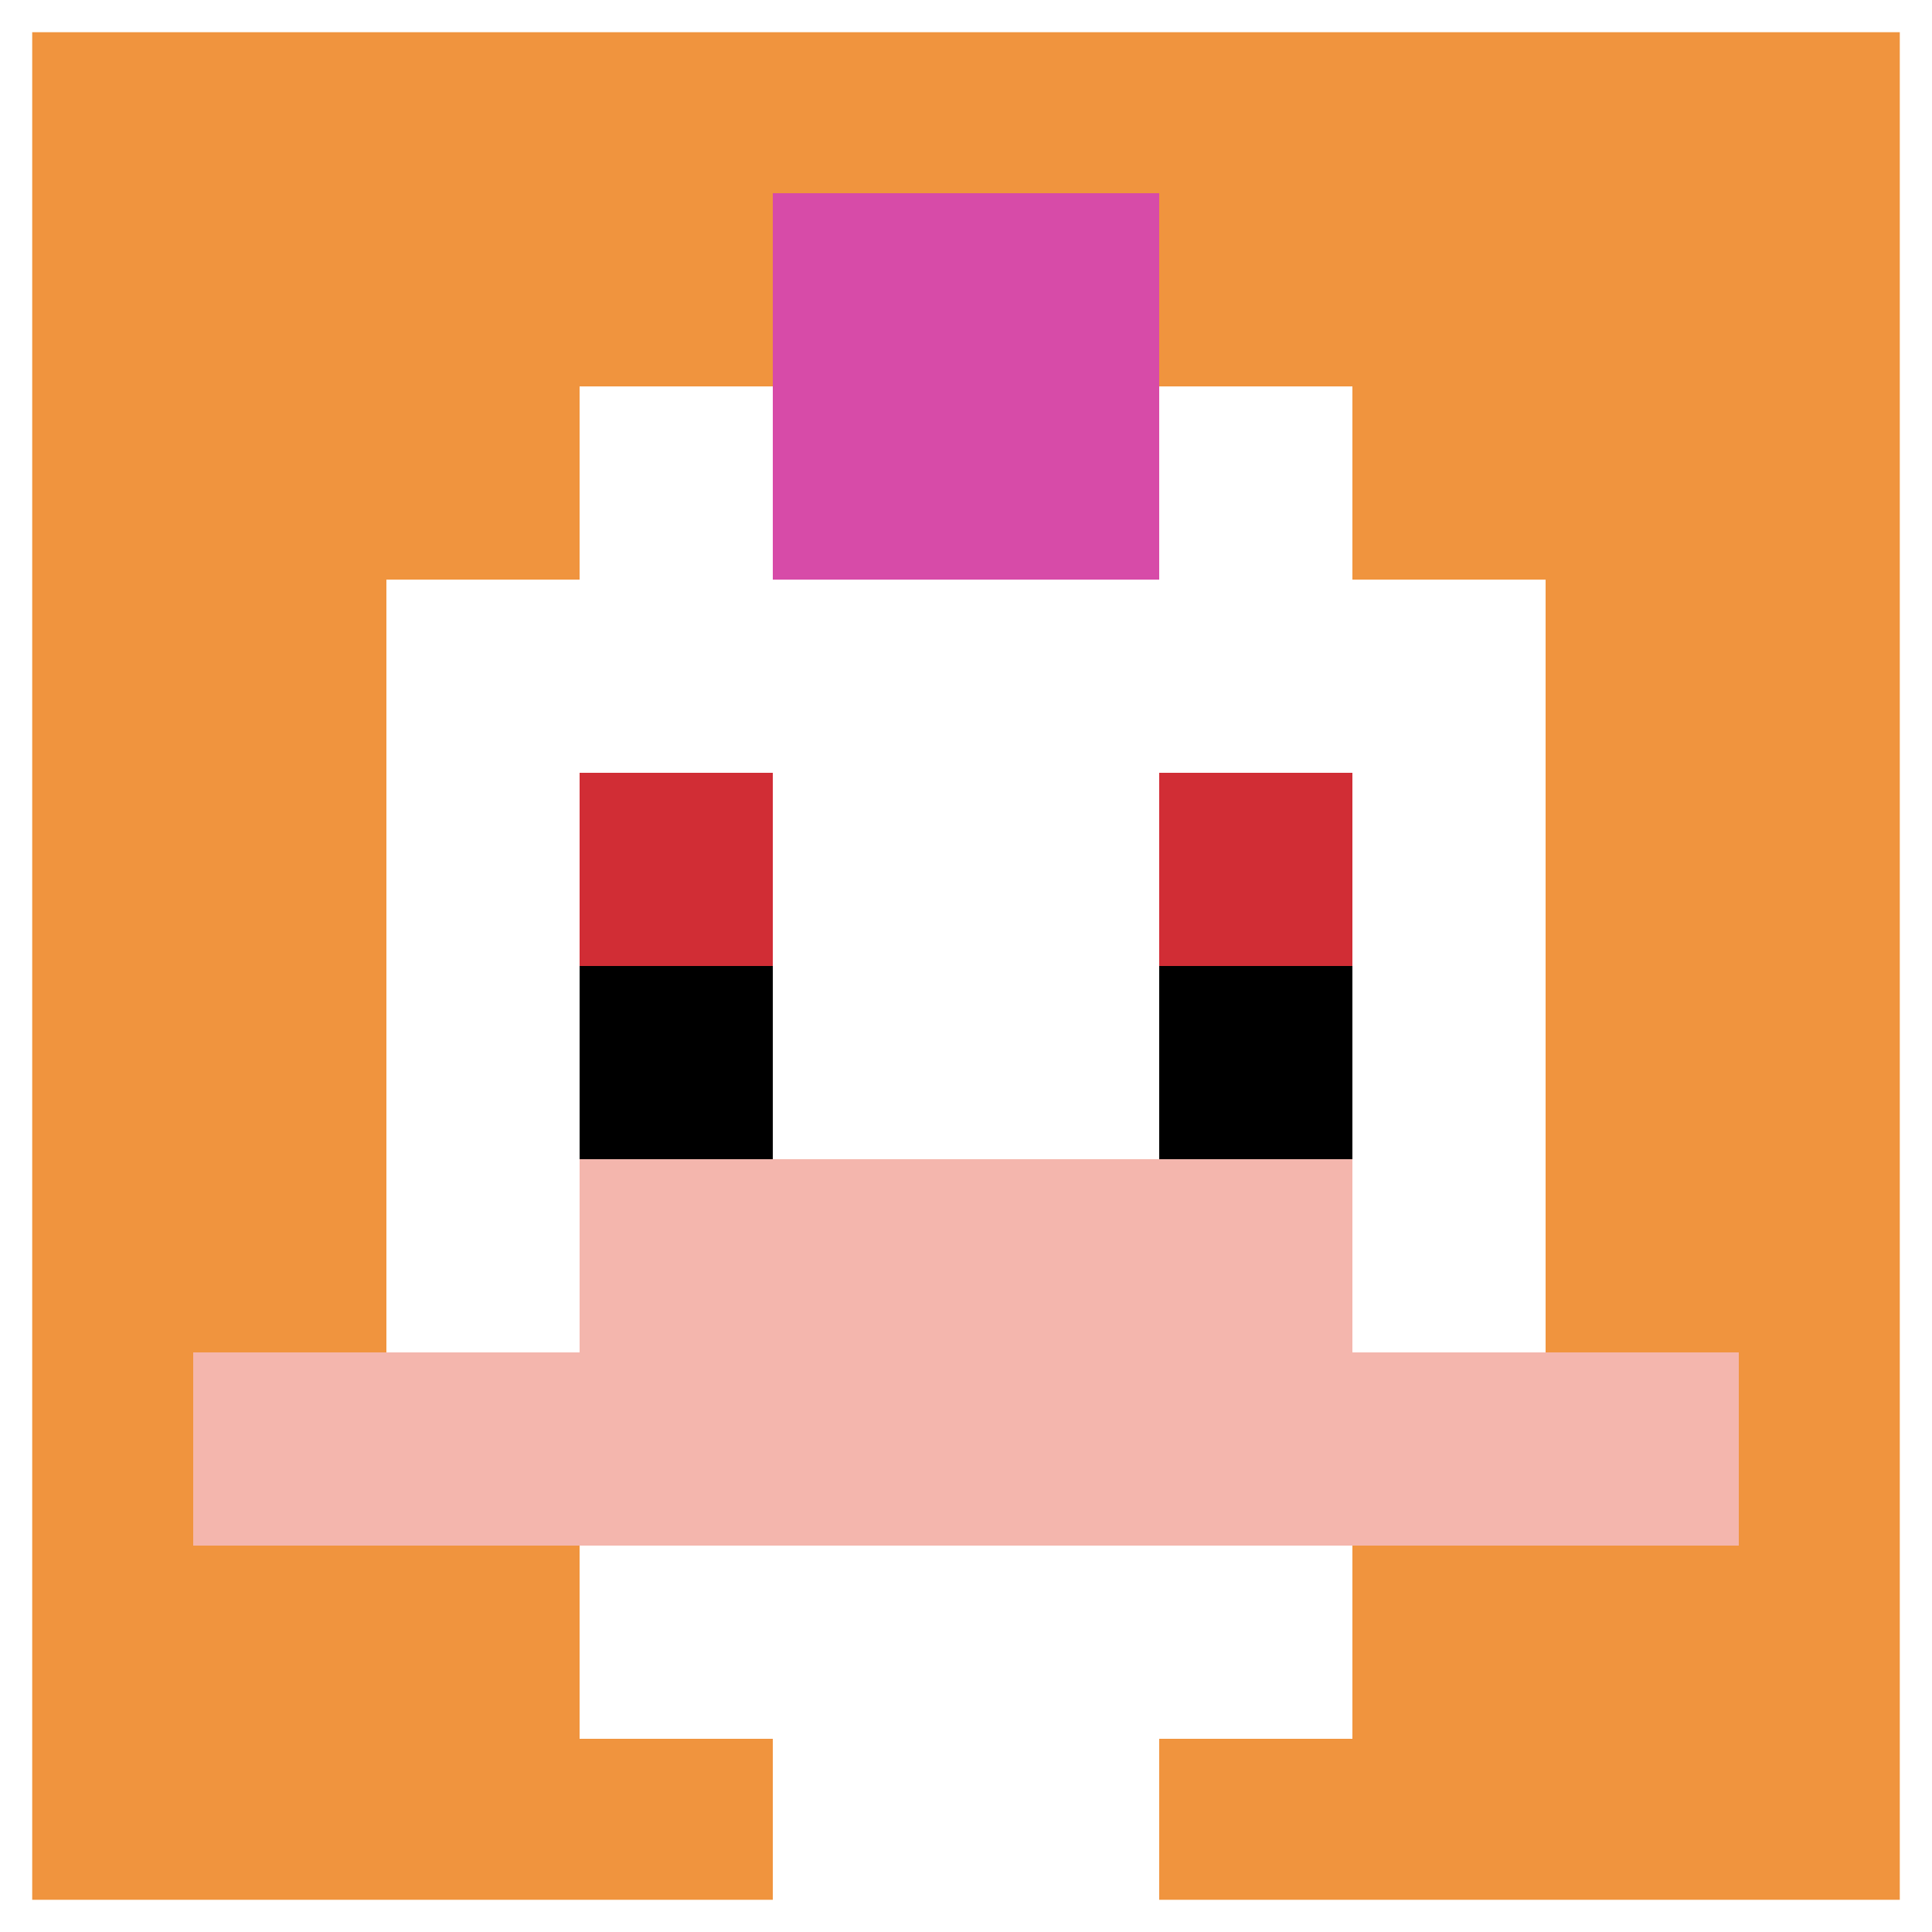 <svg xmlns="http://www.w3.org/2000/svg" version="1.1" width="815" height="815"><title>'goose-pfp-432129' by Dmitri Cherniak</title><desc>seed=432129
backgroundColor=#ffffff
padding=20
innerPadding=0
timeout=500
dimension=1
border=true
Save=function(){return n.handleSave()}
frame=83

Rendered at Mon Sep 09 2024 07:15:43 GMT+0800 (中国标准时间)
Generated in &lt;1ms
</desc><defs></defs><rect width="100%" height="100%" fill="#ffffff"></rect><g><g id="0-0"><rect x="0" y="0" height="815" width="815" fill="#F0943E"></rect><g><rect id="0-0-3-2-4-7" x="244.5" y="163" width="326" height="570.5" fill="#ffffff"></rect><rect id="0-0-2-3-6-5" x="163" y="244.5" width="489" height="407.5" fill="#ffffff"></rect><rect id="0-0-4-8-2-2" x="326" y="652" width="163" height="163" fill="#ffffff"></rect><rect id="0-0-1-7-8-1" x="81.5" y="570.5" width="652" height="81.5" fill="#F4B6AD"></rect><rect id="0-0-3-6-4-2" x="244.5" y="489" width="326" height="163" fill="#F4B6AD"></rect><rect id="0-0-3-4-1-1" x="244.5" y="326" width="81.5" height="81.5" fill="#D12D35"></rect><rect id="0-0-6-4-1-1" x="489" y="326" width="81.5" height="81.5" fill="#D12D35"></rect><rect id="0-0-3-5-1-1" x="244.5" y="407.5" width="81.5" height="81.5" fill="#000000"></rect><rect id="0-0-6-5-1-1" x="489" y="407.5" width="81.5" height="81.5" fill="#000000"></rect><rect id="0-0-4-1-2-2" x="326" y="81.5" width="163" height="163" fill="#D74BA8"></rect></g><rect x="0" y="0" stroke="white" stroke-width="27.167" height="815" width="815" fill="none"></rect></g></g></svg>